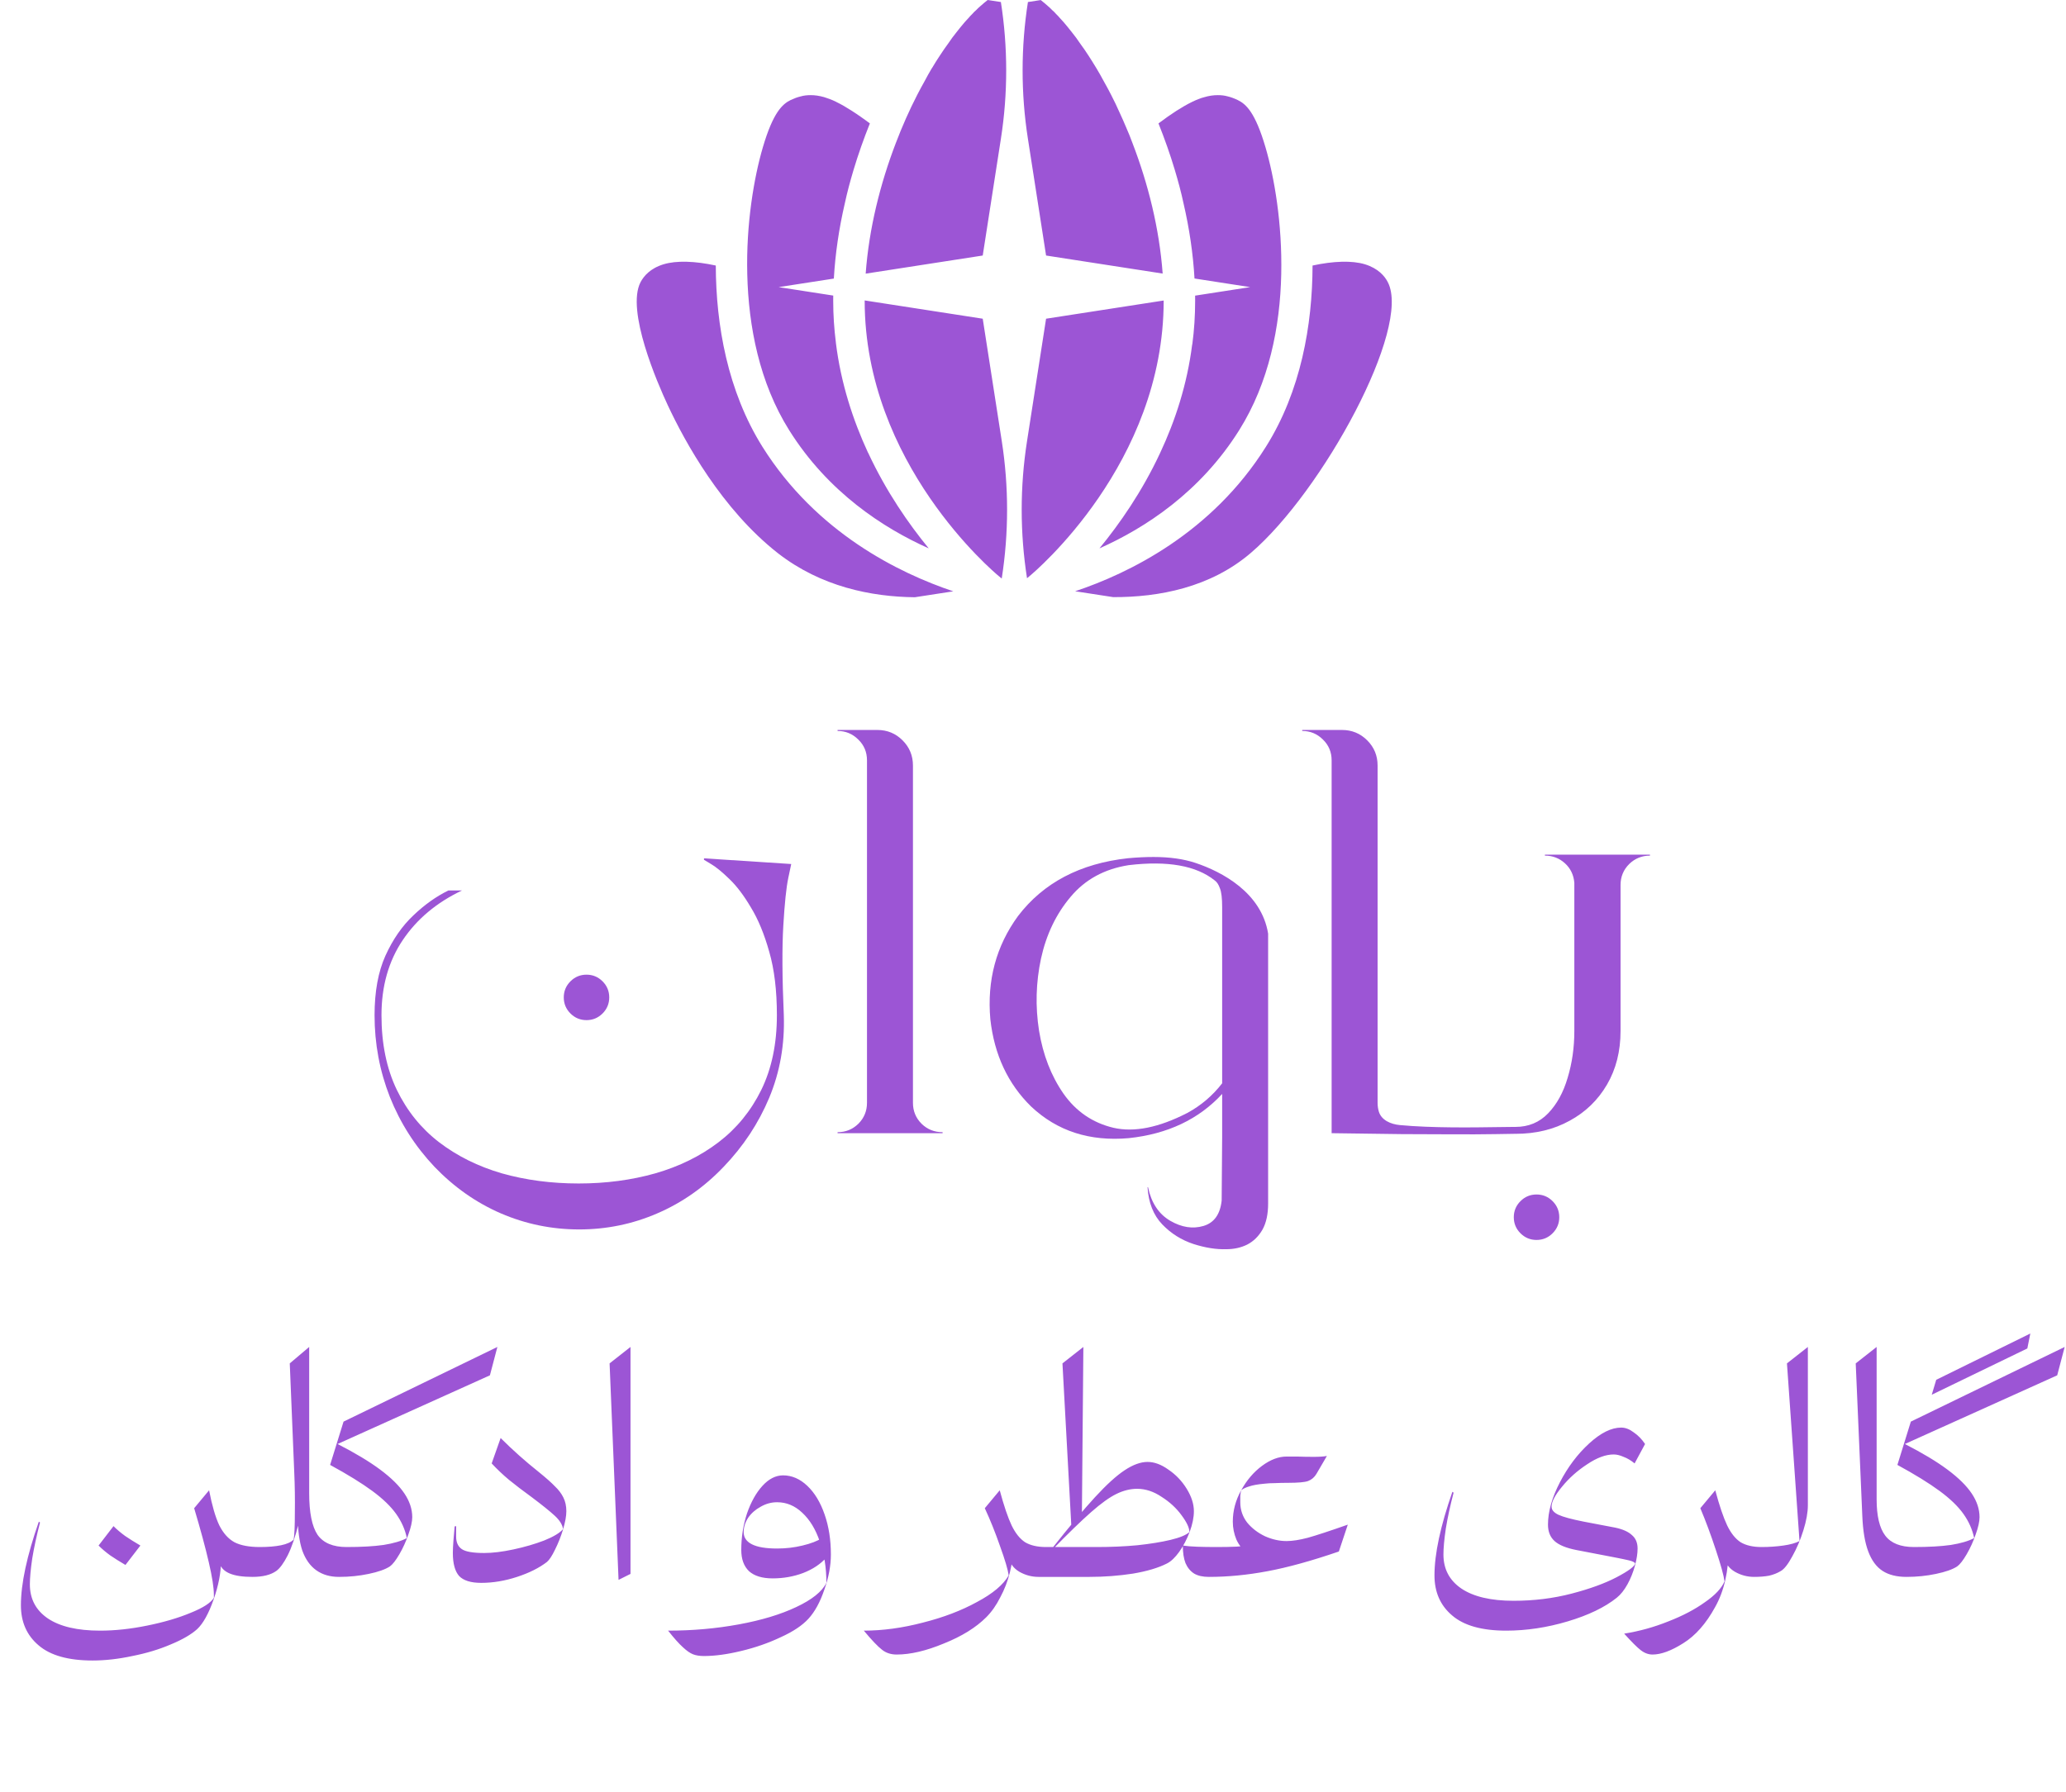 <svg xmlns="http://www.w3.org/2000/svg" width="498" height="432" viewBox="0 0 498 432" fill="none"><path d="M366.502 289.608C365.43 290.681 364.894 291.971 364.894 293.48C364.894 294.99 365.43 296.28 366.502 297.353C367.575 298.425 368.865 298.961 370.375 298.961C371.884 298.961 373.174 298.425 374.247 297.353C375.319 296.28 375.855 294.99 375.855 293.48C375.855 291.971 375.319 290.681 374.247 289.608C373.174 288.536 371.884 288 370.375 288C368.865 288 367.575 288.536 366.502 289.608Z" fill="#9C55D5"></path><path d="M137.502 236.608C136.43 237.681 135.894 238.971 135.894 240.48C135.894 241.99 136.43 243.28 137.502 244.353C138.575 245.425 139.865 245.961 141.375 245.961C142.884 245.961 144.174 245.425 145.247 244.353C146.319 243.28 146.855 241.99 146.855 240.48C146.855 238.971 146.319 237.681 145.247 236.608C144.174 235.536 142.884 235 141.375 235C139.865 235 138.575 235.536 137.502 236.608Z" fill="#9C55D5"></path><path d="M108.097 214.695H111.374C105.258 217.594 100.492 221.586 97.077 226.669C93.661 231.752 91.954 237.789 91.954 244.778C91.954 251.649 93.185 257.646 95.647 262.769C98.109 267.852 101.505 272.062 105.833 275.397C110.202 278.733 115.246 281.235 120.964 282.903C126.723 284.532 132.898 285.346 139.491 285.346C146.043 285.346 152.199 284.532 157.958 282.903C163.756 281.235 168.839 278.733 173.208 275.397C177.576 272.062 181.011 267.852 183.513 262.769C186.015 257.646 187.266 251.649 187.266 244.778C187.266 238.821 186.651 233.718 185.419 229.469C184.228 225.219 182.759 221.665 181.011 218.806C179.304 215.907 177.576 213.623 175.829 211.955C174.121 210.287 172.671 209.096 171.48 208.381L169.693 207.309V206.951L190.721 208.321L190.006 211.717C189.53 213.98 189.133 217.793 188.815 223.154C188.497 228.476 188.537 235.684 188.934 244.778C189.172 251.847 188.001 258.479 185.419 264.675C182.838 270.83 179.184 276.37 174.458 281.295C169.772 286.219 164.431 289.972 158.434 292.554C152.477 295.135 146.202 296.426 139.61 296.426C133.017 296.426 126.723 295.135 120.726 292.554C114.769 289.972 109.428 286.219 104.702 281.295C100.055 276.37 96.481 270.771 93.979 264.496C91.517 258.221 90.286 251.649 90.286 244.778C90.286 239.099 91.159 234.314 92.907 230.422C94.694 226.49 96.938 223.254 99.638 220.712C102.339 218.131 105.158 216.125 108.097 214.695Z" fill="#9C55D5"></path><path d="M220.063 265.892C220.063 267.877 220.758 269.565 222.148 270.955C223.538 272.305 225.226 272.98 227.211 272.98V273.219H201.894V272.98C203.84 272.98 205.508 272.305 206.898 270.955C208.288 269.565 208.983 267.877 208.983 265.892C208.983 265.892 208.983 262.933 208.983 257.016C208.983 251.059 208.983 243.592 208.983 234.617V183.327C208.983 181.341 208.288 179.674 206.898 178.323C205.508 176.933 203.84 176.238 201.894 176.238V176H211.485C213.868 176 215.893 176.834 217.561 178.502C219.229 180.17 220.063 182.195 220.063 184.578V245.757C220.063 251.555 220.063 256.301 220.063 259.994C220.063 263.688 220.063 265.653 220.063 265.892Z" fill="#9C55D5"></path><path fill-rule="evenodd" clip-rule="evenodd" d="M337.42 271.263C335.231 271.056 332.963 270.083 332.348 267.973C332.158 267.32 332.063 266.626 332.063 265.892V184.578C332.063 182.195 331.229 180.17 329.561 178.502C327.893 176.834 325.868 176 323.485 176L313.894 176V176.238C315.84 176.238 317.508 176.933 318.898 178.323C320.288 179.674 320.983 181.341 320.983 183.327V273.219L337.894 273.445C345.394 273.445 354.56 273.568 360.514 273.445C362.382 273.406 363.916 273.374 364.951 273.374H365.308C370.193 273.374 374.542 272.322 378.354 270.217C382.167 268.152 385.165 265.253 387.349 261.52C389.533 257.786 390.625 253.478 390.625 248.593V213.387C390.625 211.401 391.32 209.713 392.71 208.323C394.1 206.973 395.768 206.298 397.714 206.298V206.06L372.397 206.06V206.298C374.263 206.298 375.872 206.913 377.222 208.145C378.572 209.376 379.327 210.944 379.486 212.851V248.593C379.486 252.564 378.95 256.317 377.877 259.852C376.845 263.386 375.276 266.245 373.171 268.43C371.067 270.614 368.445 271.706 365.308 271.706H364.951C364.04 271.706 362.768 271.726 361.237 271.749C355.205 271.841 345.159 271.995 337.42 271.263Z" fill="#9C55D5"></path><path d="M305.676 286.22V273.95V225.105C304.077 215.238 294.596 210.2 288.163 208.056C285.303 207.103 281.928 206.626 278.036 206.626C276.129 206.626 274.084 206.725 271.9 206.924C260.343 208.195 251.507 212.841 245.391 220.863C240.109 228.091 237.885 236.391 238.719 245.764C239.672 254.302 242.949 261.312 248.548 266.792C254.823 272.709 262.667 275.251 272.079 274.417C281.451 273.424 288.957 269.87 294.596 263.754V274.076L294.477 289.456C294.12 292.792 292.65 294.837 290.069 295.592C287.487 296.346 284.827 295.929 282.086 294.341C279.306 292.713 277.519 290.012 276.725 286.239H276.606C276.844 290.012 278.036 293.011 280.18 295.235C282.285 297.419 284.787 298.987 287.686 299.941C290.545 300.854 293.186 301.271 295.609 301.192C297.475 301.192 299.163 300.814 300.672 300.06C302.181 299.265 303.393 298.074 304.306 296.485C305.22 294.857 305.676 292.752 305.676 290.171V286.22ZM294.596 261.192C292.293 264.171 289.493 266.554 286.197 268.341C279.326 271.875 273.389 273.067 268.385 271.915C263.381 270.724 259.37 267.983 256.352 263.694C253.374 259.405 251.408 254.342 250.455 248.504C249.541 242.666 249.7 236.868 250.931 231.109C252.202 225.311 254.585 220.347 258.08 216.217C261.574 212.047 266.241 209.505 272.079 208.592C281.451 207.48 288.361 208.711 292.809 212.285C293.325 212.643 293.742 213.278 294.06 214.191C294.417 215.065 294.596 216.574 294.596 218.719V261.192Z" fill="#9C55D5"></path><path d="M30.24 377.321C28.848 376.505 27.624 375.737 26.568 375.017C25.512 374.249 24.576 373.457 23.76 372.641L27.36 367.961C28.176 368.777 29.112 369.569 30.168 370.337C31.224 371.057 32.448 371.825 33.84 372.641L30.24 377.321ZM60.84 380.201C58.536 380.201 56.736 379.937 55.44 379.409C54.144 378.881 53.304 378.065 52.92 376.961L53.28 376.241C53.28 379.121 52.68 382.265 51.48 385.673C50.28 389.081 48.96 391.457 47.52 392.801C46.08 394.097 43.968 395.321 41.184 396.473C38.4 397.673 35.304 398.609 31.896 399.281C28.536 400.001 25.344 400.361 22.32 400.361C16.464 400.361 12.12 399.137 9.288 396.689C6.456 394.289 5.04 391.073 5.04 387.041C5.04 381.857 6.48 375.137 9.36 366.881L9.648 367.097C8.832 370.217 8.208 373.097 7.776 375.737C7.392 378.329 7.2 380.417 7.2 382.001C7.2 385.505 8.64 388.241 11.52 390.209C14.448 392.177 18.648 393.161 24.12 393.161C27.72 393.161 31.512 392.753 35.496 391.937C39.528 391.121 43.032 390.089 46.008 388.841C48.984 387.641 50.832 386.441 51.552 385.241C51.552 385.001 51.552 384.761 51.552 384.521C51.552 382.793 51.144 380.177 50.328 376.673C49.512 373.121 48.336 368.777 46.8 363.641L50.4 359.321C51.12 363.017 51.936 365.825 52.848 367.745C53.808 369.665 55.032 371.033 56.52 371.849C58.008 372.617 60.048 373.001 62.64 373.001L60.84 380.201ZM81.728 380.201C79.568 380.201 77.744 379.673 76.256 378.617C74.768 377.561 73.64 375.977 72.872 373.865C72.152 371.705 71.792 369.017 71.792 365.801L72.008 367.241C71.192 370.505 70.304 373.097 69.344 375.017C68.384 376.889 67.472 378.137 66.608 378.761C65.936 379.241 65.12 379.601 64.16 379.841C63.2 380.081 62.096 380.201 60.848 380.201C60.656 380.201 60.488 380.033 60.344 379.697C60.2 379.361 60.128 378.929 60.128 378.401C60.128 377.633 60.248 376.841 60.488 376.025C60.68 375.161 60.968 374.441 61.352 373.865C61.736 373.289 62.168 373.001 62.648 373.001C64.664 373.001 66.368 372.857 67.76 372.569C69.152 372.281 70.16 371.825 70.784 371.201C70.976 370.097 71.072 367.937 71.072 364.721C71.12 361.457 71.072 358.217 70.928 355.001L69.848 328.721L74.528 324.761V360.041C74.528 364.697 75.2 368.033 76.544 370.049C77.936 372.017 80.264 373.001 83.528 373.001L81.728 380.201ZM81.371 348.161C85.595 350.321 89.027 352.385 91.667 354.353C94.307 356.321 96.251 358.241 97.499 360.113C98.747 361.985 99.371 363.881 99.371 365.801C99.371 366.857 99.059 368.249 98.435 369.977C97.859 371.657 97.139 373.241 96.275 374.729C95.411 376.217 94.643 377.201 93.971 377.681C92.867 378.401 91.163 379.001 88.859 379.481C86.603 379.961 84.227 380.201 81.731 380.201C81.539 380.201 81.371 380.033 81.227 379.697C81.083 379.361 81.011 378.929 81.011 378.401C81.011 377.633 81.131 376.841 81.371 376.025C81.563 375.161 81.851 374.441 82.235 373.865C82.619 373.289 83.051 373.001 83.531 373.001C87.131 373.001 90.107 372.833 92.459 372.497C94.859 372.113 96.731 371.561 98.075 370.841C97.643 368.777 96.779 366.833 95.483 365.009C94.187 363.185 92.267 361.337 89.723 359.465C87.179 357.593 83.795 355.505 79.571 353.201L82.811 342.761L119.891 324.761L118.091 331.601L81.371 348.161ZM120.676 346.721C123.556 349.601 126.628 352.337 129.892 354.929C131.668 356.369 132.964 357.521 133.78 358.385C134.644 359.201 135.316 360.089 135.796 361.049C136.276 362.009 136.516 363.113 136.516 364.361C136.516 365.513 136.252 366.977 135.724 368.753C135.196 370.481 134.548 372.113 133.78 373.649C133.06 375.137 132.412 376.121 131.836 376.601C129.964 378.041 127.564 379.241 124.636 380.201C121.708 381.161 118.828 381.641 115.996 381.641C113.5 381.641 111.724 381.089 110.668 379.985C109.66 378.833 109.156 376.985 109.156 374.441C109.156 373.673 109.204 372.665 109.3 371.417C109.396 370.169 109.492 369.041 109.588 368.033L109.948 367.961V370.481C109.948 371.873 110.404 372.881 111.316 373.505C112.228 374.129 114.028 374.441 116.716 374.441C118.732 374.441 121.084 374.153 123.772 373.577C126.46 373.001 128.932 372.281 131.188 371.417C133.444 370.505 134.956 369.593 135.724 368.681C135.58 367.625 134.908 366.545 133.708 365.441C132.508 364.337 130.66 362.849 128.164 360.977C126.052 359.441 124.228 358.049 122.692 356.801C121.204 355.553 119.812 354.233 118.516 352.841L120.676 346.721ZM149.099 380.921L146.939 328.721L151.979 324.761V379.481L149.099 380.921ZM188.761 355.721C190.873 355.721 192.817 356.561 194.593 358.241C196.369 359.921 197.761 362.225 198.769 365.153C199.777 368.033 200.281 371.249 200.281 374.801C200.281 377.489 199.753 380.321 198.697 383.297C197.689 386.273 196.417 388.601 194.881 390.281C193.393 391.913 191.161 393.401 188.185 394.745C185.257 396.137 182.089 397.241 178.681 398.057C175.321 398.873 172.321 399.281 169.681 399.281C168.625 399.281 167.737 399.137 167.017 398.849C166.297 398.561 165.481 397.985 164.569 397.121C163.657 396.305 162.481 394.985 161.041 393.161C166.945 393.161 172.633 392.657 178.105 391.649C183.577 390.641 188.185 389.249 191.929 387.473C195.721 385.697 198.145 383.753 199.201 381.641C199.201 377.993 198.673 374.681 197.617 371.705C196.609 368.729 195.193 366.401 193.369 364.721C191.593 363.041 189.577 362.201 187.321 362.201C185.929 362.201 184.609 362.561 183.361 363.281C182.113 363.953 181.105 364.841 180.337 365.945C179.617 367.049 179.257 368.201 179.257 369.401C179.257 370.697 179.929 371.681 181.273 372.353C182.617 373.025 184.633 373.361 187.321 373.361C189.433 373.361 191.473 373.121 193.441 372.641C195.457 372.161 197.017 371.561 198.121 370.841L199.201 375.521C197.809 377.105 195.937 378.353 193.585 379.265C191.281 380.129 188.833 380.561 186.241 380.561C183.745 380.561 181.849 379.985 180.553 378.833C179.305 377.633 178.681 375.929 178.681 373.721C178.681 370.649 179.137 367.721 180.049 364.937C181.009 362.153 182.257 359.921 183.793 358.241C185.329 356.561 186.985 355.721 188.761 355.721ZM250.341 380.201C248.709 380.201 247.173 379.793 245.733 378.977C244.341 378.161 243.477 377.009 243.141 375.521L244.221 373.001C244.221 374.921 243.957 376.961 243.429 379.121C242.901 381.233 242.133 383.225 241.125 385.097C240.165 387.017 239.037 388.625 237.741 389.921C235.245 392.417 231.837 394.529 227.517 396.257C223.245 398.033 219.453 398.921 216.141 398.921C214.749 398.921 213.573 398.537 212.613 397.769C211.605 397.001 210.141 395.465 208.221 393.161C212.781 393.161 217.533 392.513 222.477 391.217C227.421 389.969 231.765 388.313 235.509 386.249C239.301 384.233 241.845 382.097 243.141 379.841C242.949 378.449 242.253 376.097 241.053 372.785C239.901 369.473 238.677 366.425 237.381 363.641L240.981 359.321C241.989 363.065 242.949 365.897 243.861 367.817C244.773 369.689 245.853 371.033 247.101 371.849C248.397 372.617 250.077 373.001 252.141 373.001L250.341 380.201ZM258.261 368.321L256.101 328.721L261.141 324.761L260.781 365.801L258.261 368.321ZM276.621 352.481C278.253 352.481 279.933 353.105 281.661 354.353C283.437 355.553 284.901 357.089 286.053 358.961C287.205 360.833 287.781 362.633 287.781 364.361C287.781 365.849 287.445 367.505 286.773 369.329C286.101 371.105 285.261 372.713 284.253 374.153C283.245 375.545 282.261 376.481 281.301 376.961C279.237 378.017 276.501 378.833 273.093 379.409C269.685 379.937 266.181 380.201 262.581 380.201H250.341C250.149 380.201 249.981 380.033 249.837 379.697C249.693 379.361 249.621 378.929 249.621 378.401C249.621 377.633 249.741 376.841 249.981 376.025C250.173 375.161 250.461 374.441 250.845 373.865C251.229 373.289 251.661 373.001 252.141 373.001H264.381C267.837 373.001 271.101 372.857 274.173 372.569C277.293 372.233 279.957 371.801 282.165 371.273C284.373 370.745 285.885 370.121 286.701 369.401C286.701 368.393 286.077 367.049 284.829 365.369C283.581 363.641 281.973 362.153 280.005 360.905C278.085 359.609 276.117 358.961 274.101 358.961C272.469 358.961 270.813 359.369 269.133 360.185C267.453 361.001 265.413 362.465 263.013 364.577C260.613 366.689 257.469 369.737 253.581 373.721V373.361C257.757 368.081 261.213 363.953 263.949 360.977C266.733 357.953 269.109 355.793 271.077 354.497C273.093 353.153 274.941 352.481 276.621 352.481ZM291.381 380.201C289.941 380.201 288.765 379.937 287.853 379.409C286.941 378.833 286.245 377.993 285.765 376.889C285.333 375.785 285.117 374.393 285.117 372.713V372.641C286.029 372.785 287.181 372.881 288.573 372.929C289.965 372.977 291.501 373.001 293.181 373.001L291.381 380.201ZM317.323 355.361C316.843 356.177 316.171 356.753 315.307 357.089C314.491 357.377 312.883 357.521 310.483 357.521C309.331 357.521 308.275 357.545 307.315 357.593C306.355 357.593 305.491 357.641 304.723 357.737C303.139 357.881 301.939 358.097 301.123 358.385C300.307 358.625 299.659 358.937 299.179 359.321C299.083 359.705 299.011 360.161 298.963 360.689C298.963 361.169 298.963 361.673 298.963 362.201C298.963 364.025 299.515 365.657 300.619 367.097C301.771 368.489 303.211 369.593 304.939 370.409C306.667 371.177 308.395 371.561 310.123 371.561C311.515 371.561 313.219 371.297 315.235 370.769C317.299 370.193 320.515 369.137 324.883 367.601L322.723 374.081C316.147 376.337 310.411 377.921 305.515 378.833C300.667 379.745 295.963 380.201 291.403 380.201C291.211 380.201 291.043 380.033 290.899 379.697C290.755 379.361 290.683 378.929 290.683 378.401C290.683 377.633 290.803 376.841 291.043 376.025C291.235 375.161 291.523 374.441 291.907 373.865C292.291 373.289 292.723 373.001 293.203 373.001C297.043 373.001 299.563 372.881 300.763 372.641V374.801C299.563 373.745 298.651 372.545 298.027 371.201C297.451 369.809 297.163 368.369 297.163 366.881C297.163 364.241 297.835 361.721 299.179 359.321C300.523 356.873 302.203 354.905 304.219 353.417C306.235 351.929 308.203 351.185 310.123 351.185C310.987 351.185 311.827 351.185 312.643 351.185C313.987 351.233 315.331 351.257 316.675 351.257C318.067 351.257 319.123 351.185 319.843 351.041L317.323 355.361ZM394.014 352.841C393.15 352.121 392.262 351.593 391.35 351.257C390.486 350.873 389.694 350.681 388.974 350.681C387.054 350.681 384.918 351.473 382.566 353.057C380.214 354.593 378.198 356.393 376.518 358.457C374.838 360.473 373.998 362.081 373.998 363.281C373.998 364.049 374.55 364.697 375.654 365.225C376.806 365.753 378.846 366.305 381.774 366.881L389.334 368.321C391.158 368.705 392.502 369.305 393.366 370.121C394.278 370.889 394.734 371.969 394.734 373.361C394.734 374.561 394.518 375.953 394.086 377.537C393.654 379.121 393.054 380.609 392.286 382.001C391.518 383.393 390.654 384.473 389.694 385.241C386.814 387.545 382.878 389.441 377.886 390.929C372.894 392.417 367.95 393.161 363.054 393.161C357.198 393.161 352.854 391.937 350.022 389.489C347.19 387.089 345.774 383.873 345.774 379.841C345.774 374.657 347.214 367.937 350.094 359.681L350.382 359.897C349.566 363.017 348.942 365.897 348.51 368.537C348.126 371.129 347.934 373.217 347.934 374.801C347.934 378.305 349.374 381.041 352.254 383.009C355.182 384.977 359.382 385.961 364.854 385.961C369.75 385.961 374.406 385.385 378.822 384.233C383.238 383.081 386.862 381.761 389.694 380.273C392.526 378.785 394.014 377.681 394.158 376.961C394.062 376.769 393.822 376.601 393.438 376.457C393.102 376.313 392.334 376.121 391.134 375.881L389.334 375.521L379.974 373.721C377.526 373.241 375.774 372.521 374.718 371.561C373.662 370.601 373.134 369.281 373.134 367.601C373.134 364.481 374.094 361.073 376.014 357.377C377.934 353.681 380.286 350.561 383.07 348.017C385.854 345.473 388.422 344.201 390.774 344.201C391.782 344.201 392.79 344.585 393.798 345.353C394.854 346.073 395.766 347.009 396.534 348.161L394.014 352.841ZM422.817 380.201C421.185 380.201 419.649 379.793 418.209 378.977C416.817 378.161 415.953 377.009 415.617 375.521L416.697 373.001C416.697 378.809 415.593 383.657 413.385 387.545C411.225 391.481 408.681 394.361 405.753 396.185C402.873 398.009 400.401 398.921 398.337 398.921C397.329 398.921 396.369 398.561 395.457 397.841C394.593 397.169 393.273 395.849 391.497 393.881C395.145 393.305 398.697 392.321 402.153 390.929C405.609 389.585 408.537 388.049 410.937 386.321C413.385 384.641 414.969 382.961 415.689 381.281C415.497 379.841 414.801 377.321 413.601 373.721C412.401 370.073 411.153 366.713 409.857 363.641L413.457 359.321C414.465 363.065 415.425 365.897 416.337 367.817C417.249 369.689 418.329 371.033 419.577 371.849C420.873 372.617 422.553 373.001 424.617 373.001L422.817 380.201ZM435.777 362.921C435.777 364.649 435.417 366.665 434.697 368.969C433.977 371.273 433.089 373.361 432.033 375.233C431.025 377.105 430.113 378.281 429.297 378.761C428.433 379.289 427.473 379.673 426.417 379.913C425.361 380.105 424.161 380.201 422.817 380.201C422.625 380.201 422.457 380.033 422.313 379.697C422.169 379.361 422.097 378.929 422.097 378.401C422.097 377.633 422.217 376.841 422.457 376.025C422.649 375.161 422.937 374.441 423.321 373.865C423.705 373.289 424.137 373.001 424.617 373.001C426.441 373.001 428.193 372.881 429.873 372.641C431.553 372.401 432.849 372.041 433.761 371.561L430.737 328.721L435.777 324.761V362.921ZM459.554 380.201C457.202 380.201 455.282 379.721 453.794 378.761C452.306 377.801 451.154 376.241 450.338 374.081C449.522 371.921 449.042 369.041 448.898 365.441C448.37 353.201 447.842 340.961 447.314 328.721L452.354 324.761C452.354 332.489 452.354 338.249 452.354 342.041C452.354 345.785 452.354 351.401 452.354 358.889V361.481C452.354 365.513 453.05 368.441 454.442 370.265C455.834 372.089 458.138 373.001 461.354 373.001L459.554 380.201ZM465.64 336.281L466.72 332.681L489.4 321.521L488.68 325.121L465.64 336.281ZM459.16 348.161C463.384 350.321 466.816 352.385 469.456 354.353C472.096 356.321 474.04 358.241 475.288 360.113C476.536 361.985 477.16 363.881 477.16 365.801C477.16 366.857 476.848 368.249 476.224 369.977C475.648 371.657 474.928 373.241 474.064 374.729C473.2 376.217 472.432 377.201 471.76 377.681C470.656 378.401 468.952 379.001 466.648 379.481C464.392 379.961 462.016 380.201 459.52 380.201C459.328 380.201 459.16 380.033 459.016 379.697C458.872 379.361 458.8 378.929 458.8 378.401C458.8 377.633 458.92 376.841 459.16 376.025C459.352 375.161 459.64 374.441 460.024 373.865C460.408 373.289 460.84 373.001 461.32 373.001C464.92 373.001 467.896 372.833 470.248 372.497C472.648 372.113 474.52 371.561 475.864 370.841C475.432 368.777 474.568 366.833 473.272 365.009C471.976 363.185 470.056 361.337 467.512 359.465C464.968 357.593 461.584 355.505 457.36 353.201L460.6 342.761L497.68 324.761L495.88 331.601L459.16 348.161Z" fill="#9C55D5"></path><path fill-rule="evenodd" clip-rule="evenodd" d="M238.08 0C237.477 0.465 236.859 0.984 236.231 1.551C235.928 1.815 235.623 2.08 235.32 2.419C235.016 2.683 234.675 2.984 234.372 3.361L234.351 3.381C234.053 3.677 233.72 4.008 233.423 4.376C233.199 4.598 232.991 4.836 232.778 5.079C232.668 5.206 232.555 5.335 232.438 5.464C231.793 6.217 231.149 7.011 230.504 7.84C229.822 8.668 229.178 9.569 228.571 10.473C227.888 11.376 227.237 12.354 226.593 13.334C225.948 14.313 225.303 15.295 224.696 16.349C224.658 16.424 224.623 16.466 224.585 16.503C223.978 17.52 223.368 18.611 222.799 19.703C222.218 20.713 221.674 21.756 221.129 22.802L221.058 22.939C219.2 26.554 217.457 30.469 215.902 34.574C212.198 44.254 209.469 55.036 208.668 65.978L236.883 61.609L241.27 33.403C242.967 22.497 242.963 11.394 241.258 0.49L238.08 0ZM252.152 61.609L247.765 33.403C246.068 22.497 246.072 11.394 247.777 0.49L250.863 0.014C251.46 0.476 252.071 0.99 252.693 1.551C252.997 1.815 253.301 2.08 253.604 2.419C253.908 2.683 254.249 2.984 254.553 3.361L254.574 3.382C254.872 3.677 255.205 4.008 255.501 4.376C255.725 4.598 255.934 4.837 256.146 5.08C256.257 5.207 256.37 5.335 256.486 5.464C257.131 6.217 257.775 7.011 258.42 7.84C259.103 8.668 259.747 9.569 260.354 10.473C261.037 11.376 261.687 12.354 262.332 13.334C262.956 14.281 263.579 15.299 264.202 16.319L264.266 16.422C264.91 17.477 265.518 18.573 266.125 19.703C266.707 20.713 267.25 21.756 267.795 22.802L267.866 22.939C268.587 24.332 269.273 25.765 269.918 27.234C270.449 28.363 270.937 29.494 271.43 30.661C271.999 31.941 272.529 33.255 273.023 34.611C276.725 44.254 279.452 55.025 280.255 65.96L252.152 61.609ZM187.691 69.226L200.994 67.166C201.331 61.246 202.222 55.121 203.648 48.996C204.217 46.323 204.933 43.69 205.73 41.016C206.868 37.213 208.199 33.447 209.679 29.756C208.92 29.192 208.162 28.628 207.441 28.138C206 27.122 204.669 26.287 203.455 25.572L203.374 25.526C202.794 25.203 202.221 24.882 201.677 24.63C201.639 24.593 201.597 24.557 201.559 24.557C201.028 24.293 200.496 24.068 200.003 23.88C199.643 23.743 199.285 23.628 198.942 23.517C198.863 23.491 198.785 23.466 198.708 23.441L198.639 23.419C198.614 23.411 198.59 23.403 198.566 23.395C197.466 23.093 196.441 22.939 195.417 22.939C194.62 22.939 193.783 23.014 193.024 23.24C192.189 23.428 191.436 23.732 190.601 24.108C188.591 25.087 186.347 27.118 183.882 35.515C181.757 42.745 179.822 53.97 180.125 66.133C180.429 78.71 183.047 92.26 190.216 103.708C199.585 118.657 212.904 127.319 223.866 132.214C219.049 126.34 213.626 118.548 209.264 109.172L209.227 109.135C205.623 101.341 202.698 92.449 201.485 82.659V82.622V82.585C201.067 79.309 200.84 75.959 200.84 72.494C200.84 72.085 200.843 71.675 200.848 71.264L187.691 69.226ZM208.427 72.437L208.426 72.494C208.426 111.732 239.49 137.866 240.817 138.958L241.464 139.487C243.179 128.516 243.183 117.346 241.477 106.374L236.883 76.843L208.427 72.437ZM247.547 106.449C245.848 117.371 245.852 128.491 247.559 139.412L248.107 138.958C249.435 137.866 280.498 111.732 280.498 72.494L280.498 72.454L252.152 76.843L247.547 106.449ZM268.337 143.972L259.153 142.557C272.136 138.226 292.118 128.492 305.154 107.701C313.575 94.296 316.348 78.369 316.385 64.022C318.908 63.476 321.285 63.166 323.424 63.11C325.562 63.053 327.455 63.25 329.01 63.72C332.196 64.699 333.794 66.585 334.514 68.015C340.318 79.011 318.775 118.512 301.553 133.273C291.781 141.675 279.287 144.01 268.337 143.972ZM220.518 144C209.99 143.893 197.906 141.443 187.564 133.42C173.984 122.801 165.071 106.495 160.974 97.721C158.508 92.449 150.844 74.831 154.41 68.015C155.169 66.585 156.727 64.699 159.952 63.72C161.507 63.25 163.394 63.053 165.523 63.11C167.652 63.166 170.016 63.476 172.539 64.022C172.577 78.369 175.387 94.296 183.77 107.701C196.819 128.505 216.816 138.216 229.785 142.572L220.518 144ZM288.076 71.281C288.082 71.686 288.084 72.091 288.084 72.494C288.084 76.109 287.858 79.608 287.403 82.997C287.403 82.997 287.366 83.04 287.366 83.078C286.152 92.718 283.264 101.49 279.661 109.172C275.299 118.548 269.839 126.34 265.021 132.214C276.022 127.319 289.339 118.657 298.708 103.708C305.916 92.222 308.57 78.672 308.836 66.133C309.102 53.932 307.167 42.745 305.043 35.515C302.577 27.118 300.371 25.087 298.323 24.108C297.527 23.732 296.734 23.428 295.938 23.24C295.141 23.014 294.379 22.939 293.545 22.939C292.482 22.939 291.423 23.093 290.285 23.431C289.83 23.544 289.377 23.692 288.922 23.88C288.428 24.068 287.897 24.293 287.366 24.557C285.052 25.686 282.394 27.384 279.246 29.756C280.725 33.447 282.057 37.213 283.195 41.016C283.991 43.69 284.708 46.323 285.276 48.996C286.701 55.115 287.591 61.234 287.93 67.149L301.344 69.226L288.076 71.281Z" fill="#9C55D5"></path></svg>